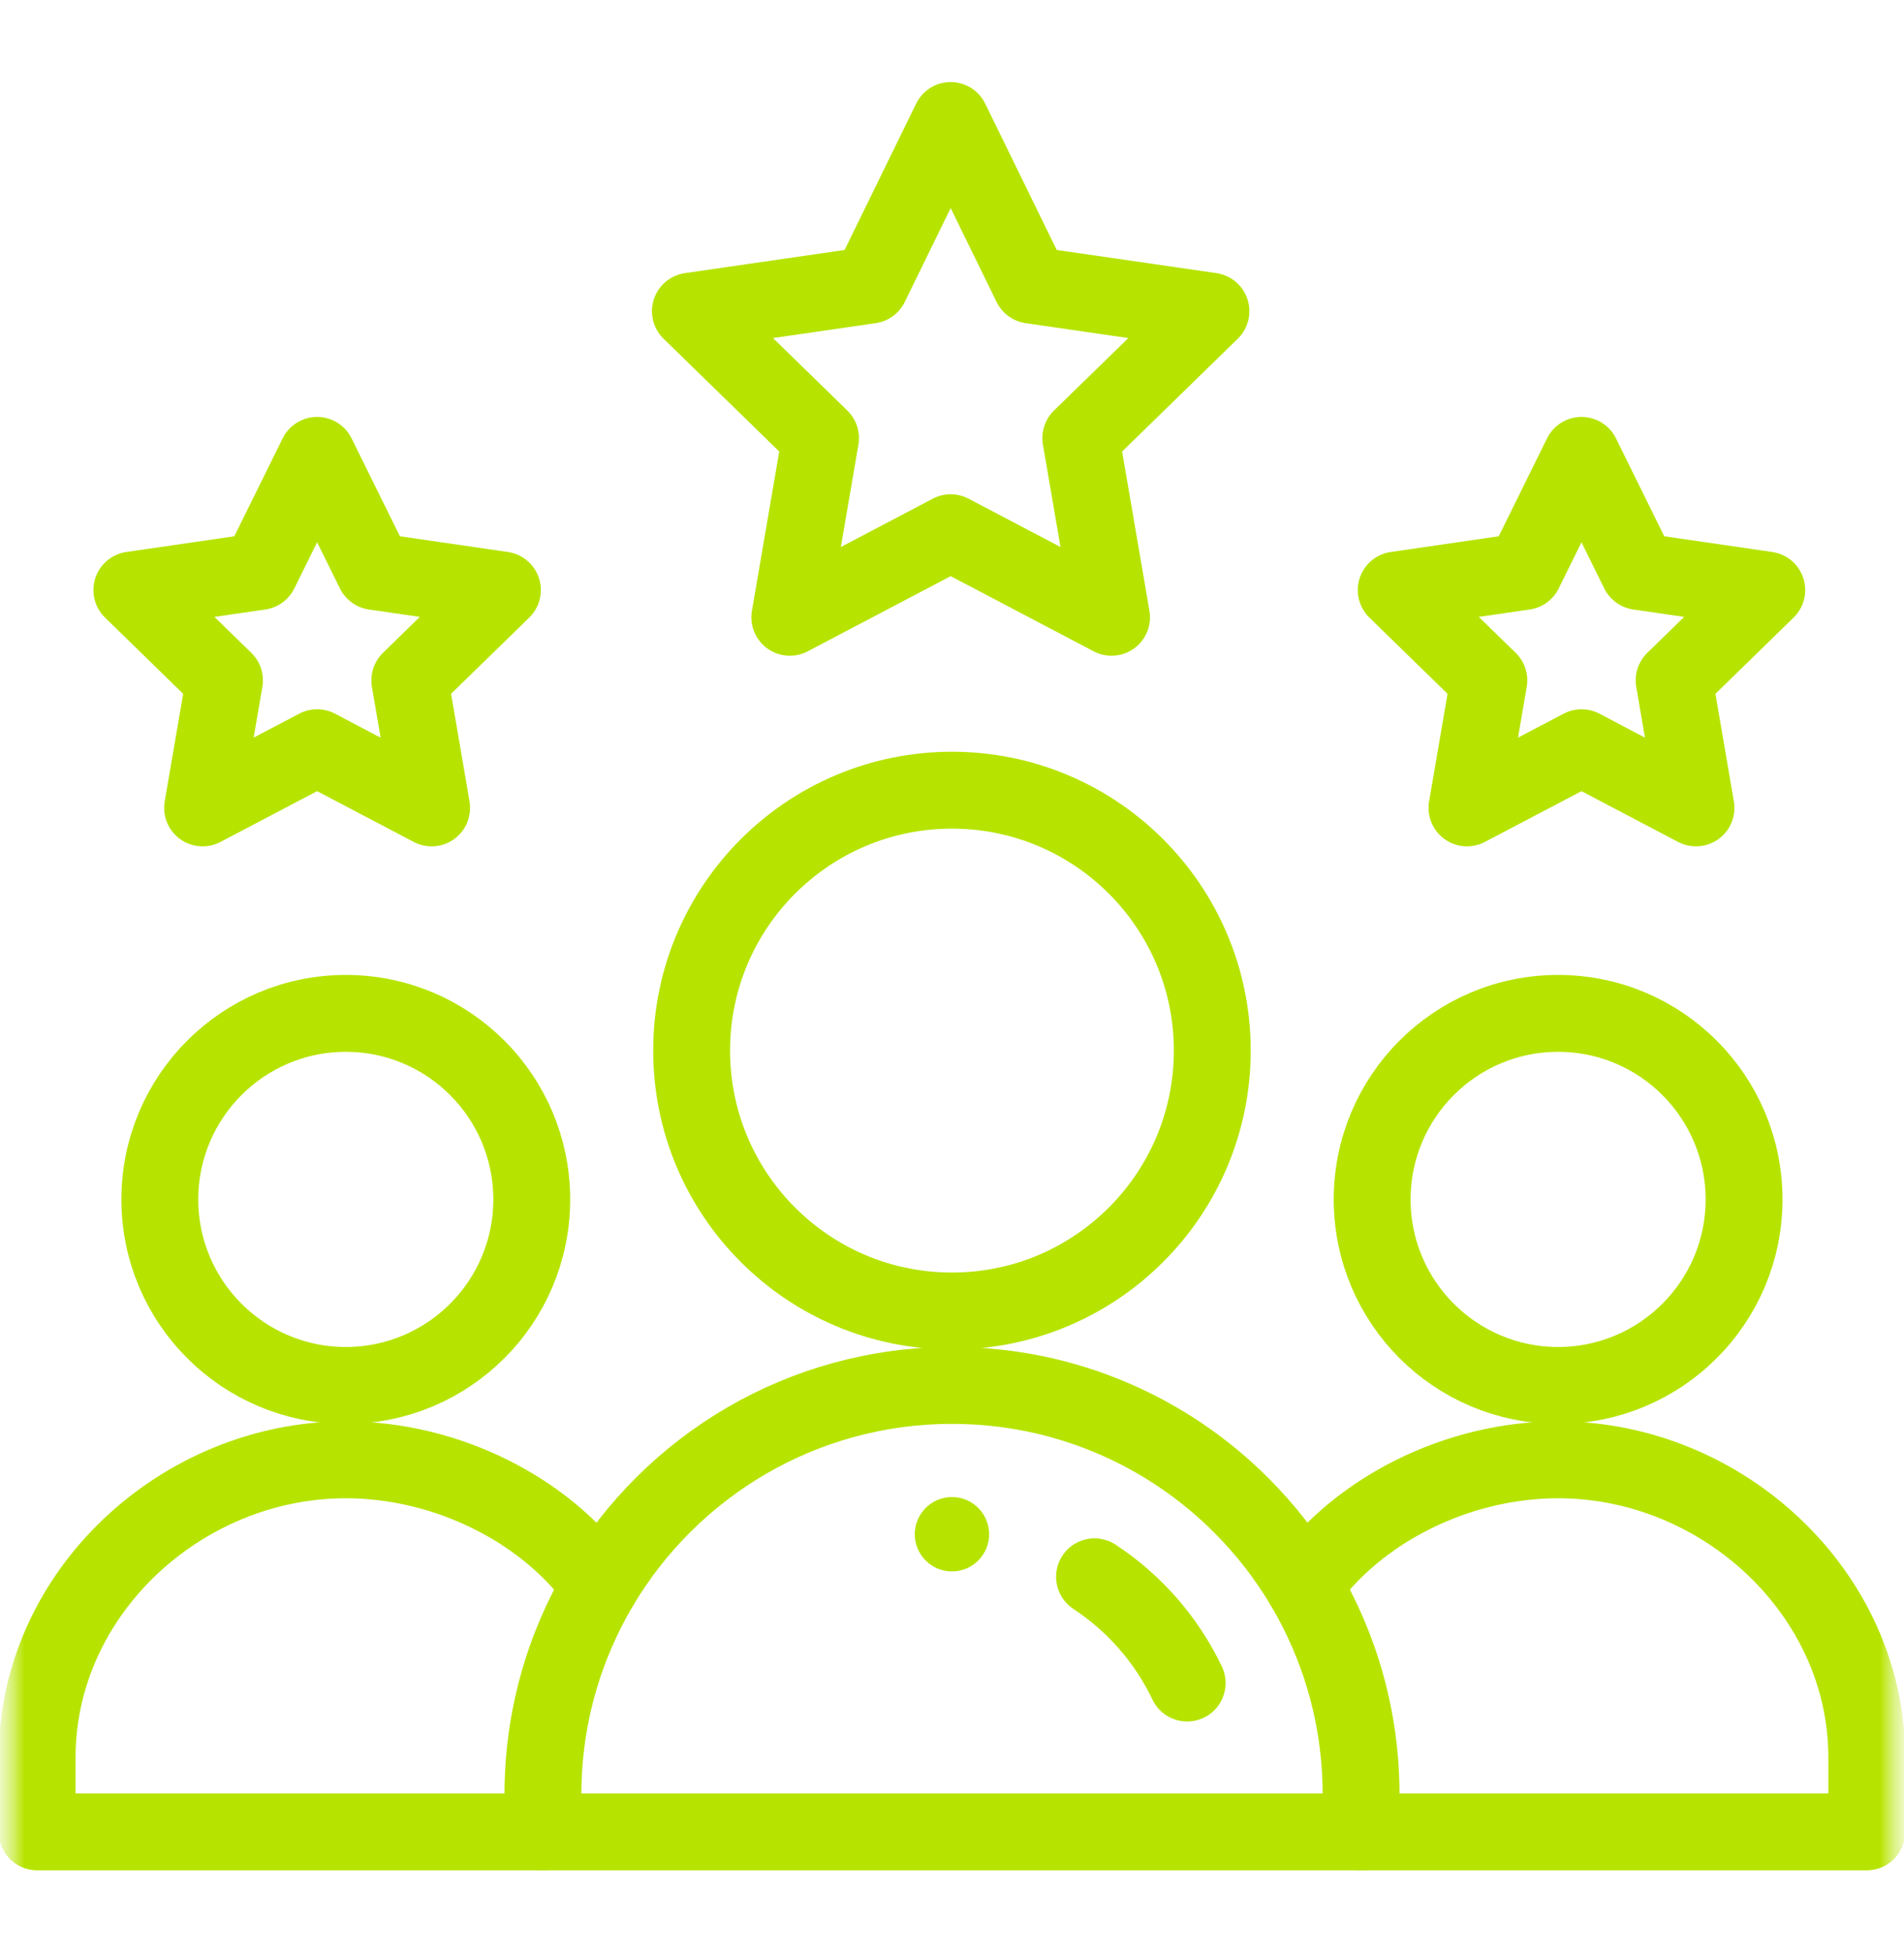 <svg width="40" height="41" viewBox="0 0 40 41" fill="none" xmlns="http://www.w3.org/2000/svg">
<g clip-path="url(#clip0_150_923)">
<mask id="mask0_150_923" style="mask-type:luminance" maskUnits="userSpaceOnUse" x="0" y="0" width="40" height="41">
<path d="M40 0.5H0V40.5H40V0.5Z" fill="white"/>
<path d="M20 31.438C20.431 31.438 20.781 31.788 20.781 32.219C20.781 32.65 20.431 33 20 33C19.569 33 19.219 32.65 19.219 32.219C19.219 31.788 19.569 31.438 20 31.438Z" fill="white"/>
</mask>
<g mask="url(#mask0_150_923)">
<mask id="mask1_150_923" style="mask-type:luminance" maskUnits="userSpaceOnUse" x="0" y="0" width="40" height="41">
<path d="M0 0.5H40V40.5H0V0.5Z" fill="white"/>
</mask>
<g mask="url(#mask1_150_923)">
<path d="M19.999 31.438C20.43 31.438 20.78 31.788 20.78 32.219C20.78 32.65 20.43 33 19.999 33C19.568 33 19.218 32.65 19.218 32.219C19.218 31.788 19.568 31.438 19.999 31.438Z" fill="#B6E400"/>
<path d="M36.64 25.188C36.64 27.345 34.89 29.094 32.733 29.094C30.576 29.094 28.827 27.345 28.827 25.188C28.827 23.03 30.576 21.281 32.733 21.281C34.89 21.281 36.64 23.03 36.64 25.188Z" stroke="#B6E400" stroke-width="1.615" stroke-miterlimit="10" stroke-linecap="round" stroke-linejoin="round"/>
<path d="M11.405 38.469H0.78V36.906C0.78 33.455 3.813 30.656 7.265 30.656C9.375 30.656 11.475 31.702 12.606 33.303" stroke="#B6E400" stroke-width="1.615" stroke-miterlimit="10" stroke-linecap="round" stroke-linejoin="round"/>
<path d="M27.393 33.303C28.524 31.702 30.624 30.656 32.734 30.656C36.185 30.656 39.218 33.455 39.218 36.906V38.469H28.593" stroke="#B6E400" stroke-width="1.615" stroke-miterlimit="10" stroke-linecap="round" stroke-linejoin="round"/>
<path d="M11.171 25.188C11.171 27.345 9.422 29.094 7.265 29.094C5.108 29.094 3.358 27.345 3.358 25.188C3.358 23.03 5.108 21.281 7.265 21.281C9.422 21.281 11.171 23.03 11.171 25.188Z" stroke="#B6E400" stroke-width="1.615" stroke-miterlimit="10" stroke-linecap="round" stroke-linejoin="round"/>
<path d="M25.468 22.062C25.468 25.083 23.019 27.531 19.999 27.531C16.979 27.531 14.53 25.083 14.53 22.062C14.53 19.042 16.979 16.594 19.999 16.594C23.019 16.594 25.468 19.042 25.468 22.062Z" stroke="#B6E400" stroke-width="1.615" stroke-miterlimit="10" stroke-linecap="round" stroke-linejoin="round"/>
<path d="M19.972 2.531L18.282 5.987L14.504 6.535L17.238 9.2L16.593 12.963L19.972 11.187C21.241 11.854 22.118 12.315 23.352 12.963L22.706 9.2L25.44 6.535L21.662 5.987L19.972 2.531Z" stroke="#B6E400" stroke-width="1.615" stroke-miterlimit="10" stroke-linecap="round" stroke-linejoin="round"/>
<path d="M33.225 15.702L35.63 16.966L35.171 14.288L37.117 12.391L34.427 12L33.225 9.563L32.022 12L29.332 12.391L31.278 14.288L30.819 16.966L33.225 15.702Z" stroke="#B6E400" stroke-width="1.615" stroke-miterlimit="10" stroke-linecap="round" stroke-linejoin="round"/>
<path d="M6.662 15.702L9.068 16.966L8.609 14.288L10.555 12.391L7.865 12L6.662 9.563L5.459 12L2.77 12.391L4.716 14.288L4.256 16.966L6.662 15.702Z" stroke="#B6E400" stroke-width="1.615" stroke-miterlimit="10" stroke-linecap="round" stroke-linejoin="round"/>
<path d="M28.594 38.469H11.406V37.688C11.406 36.086 11.845 34.587 12.607 33.303C14.105 30.783 16.855 29.094 20 29.094C22.373 29.094 24.522 30.055 26.077 31.611C26.582 32.116 27.025 32.684 27.393 33.303C28.155 34.587 28.594 36.086 28.594 37.688V38.469Z" stroke="#B6E400" stroke-width="1.615" stroke-miterlimit="10" stroke-linecap="round" stroke-linejoin="round"/>
<path d="M22.994 33.113C23.83 33.663 24.507 34.434 24.94 35.344" stroke="#B6E400" stroke-width="1.615" stroke-miterlimit="10" stroke-linecap="round" stroke-linejoin="round"/>
</g>
</g>
</g>
<defs>
<clipPath id="clip0_150_923">
<rect width="40" height="40" fill="white" transform="translate(0 0.5)"/>
</clipPath>
</defs>
</svg>
